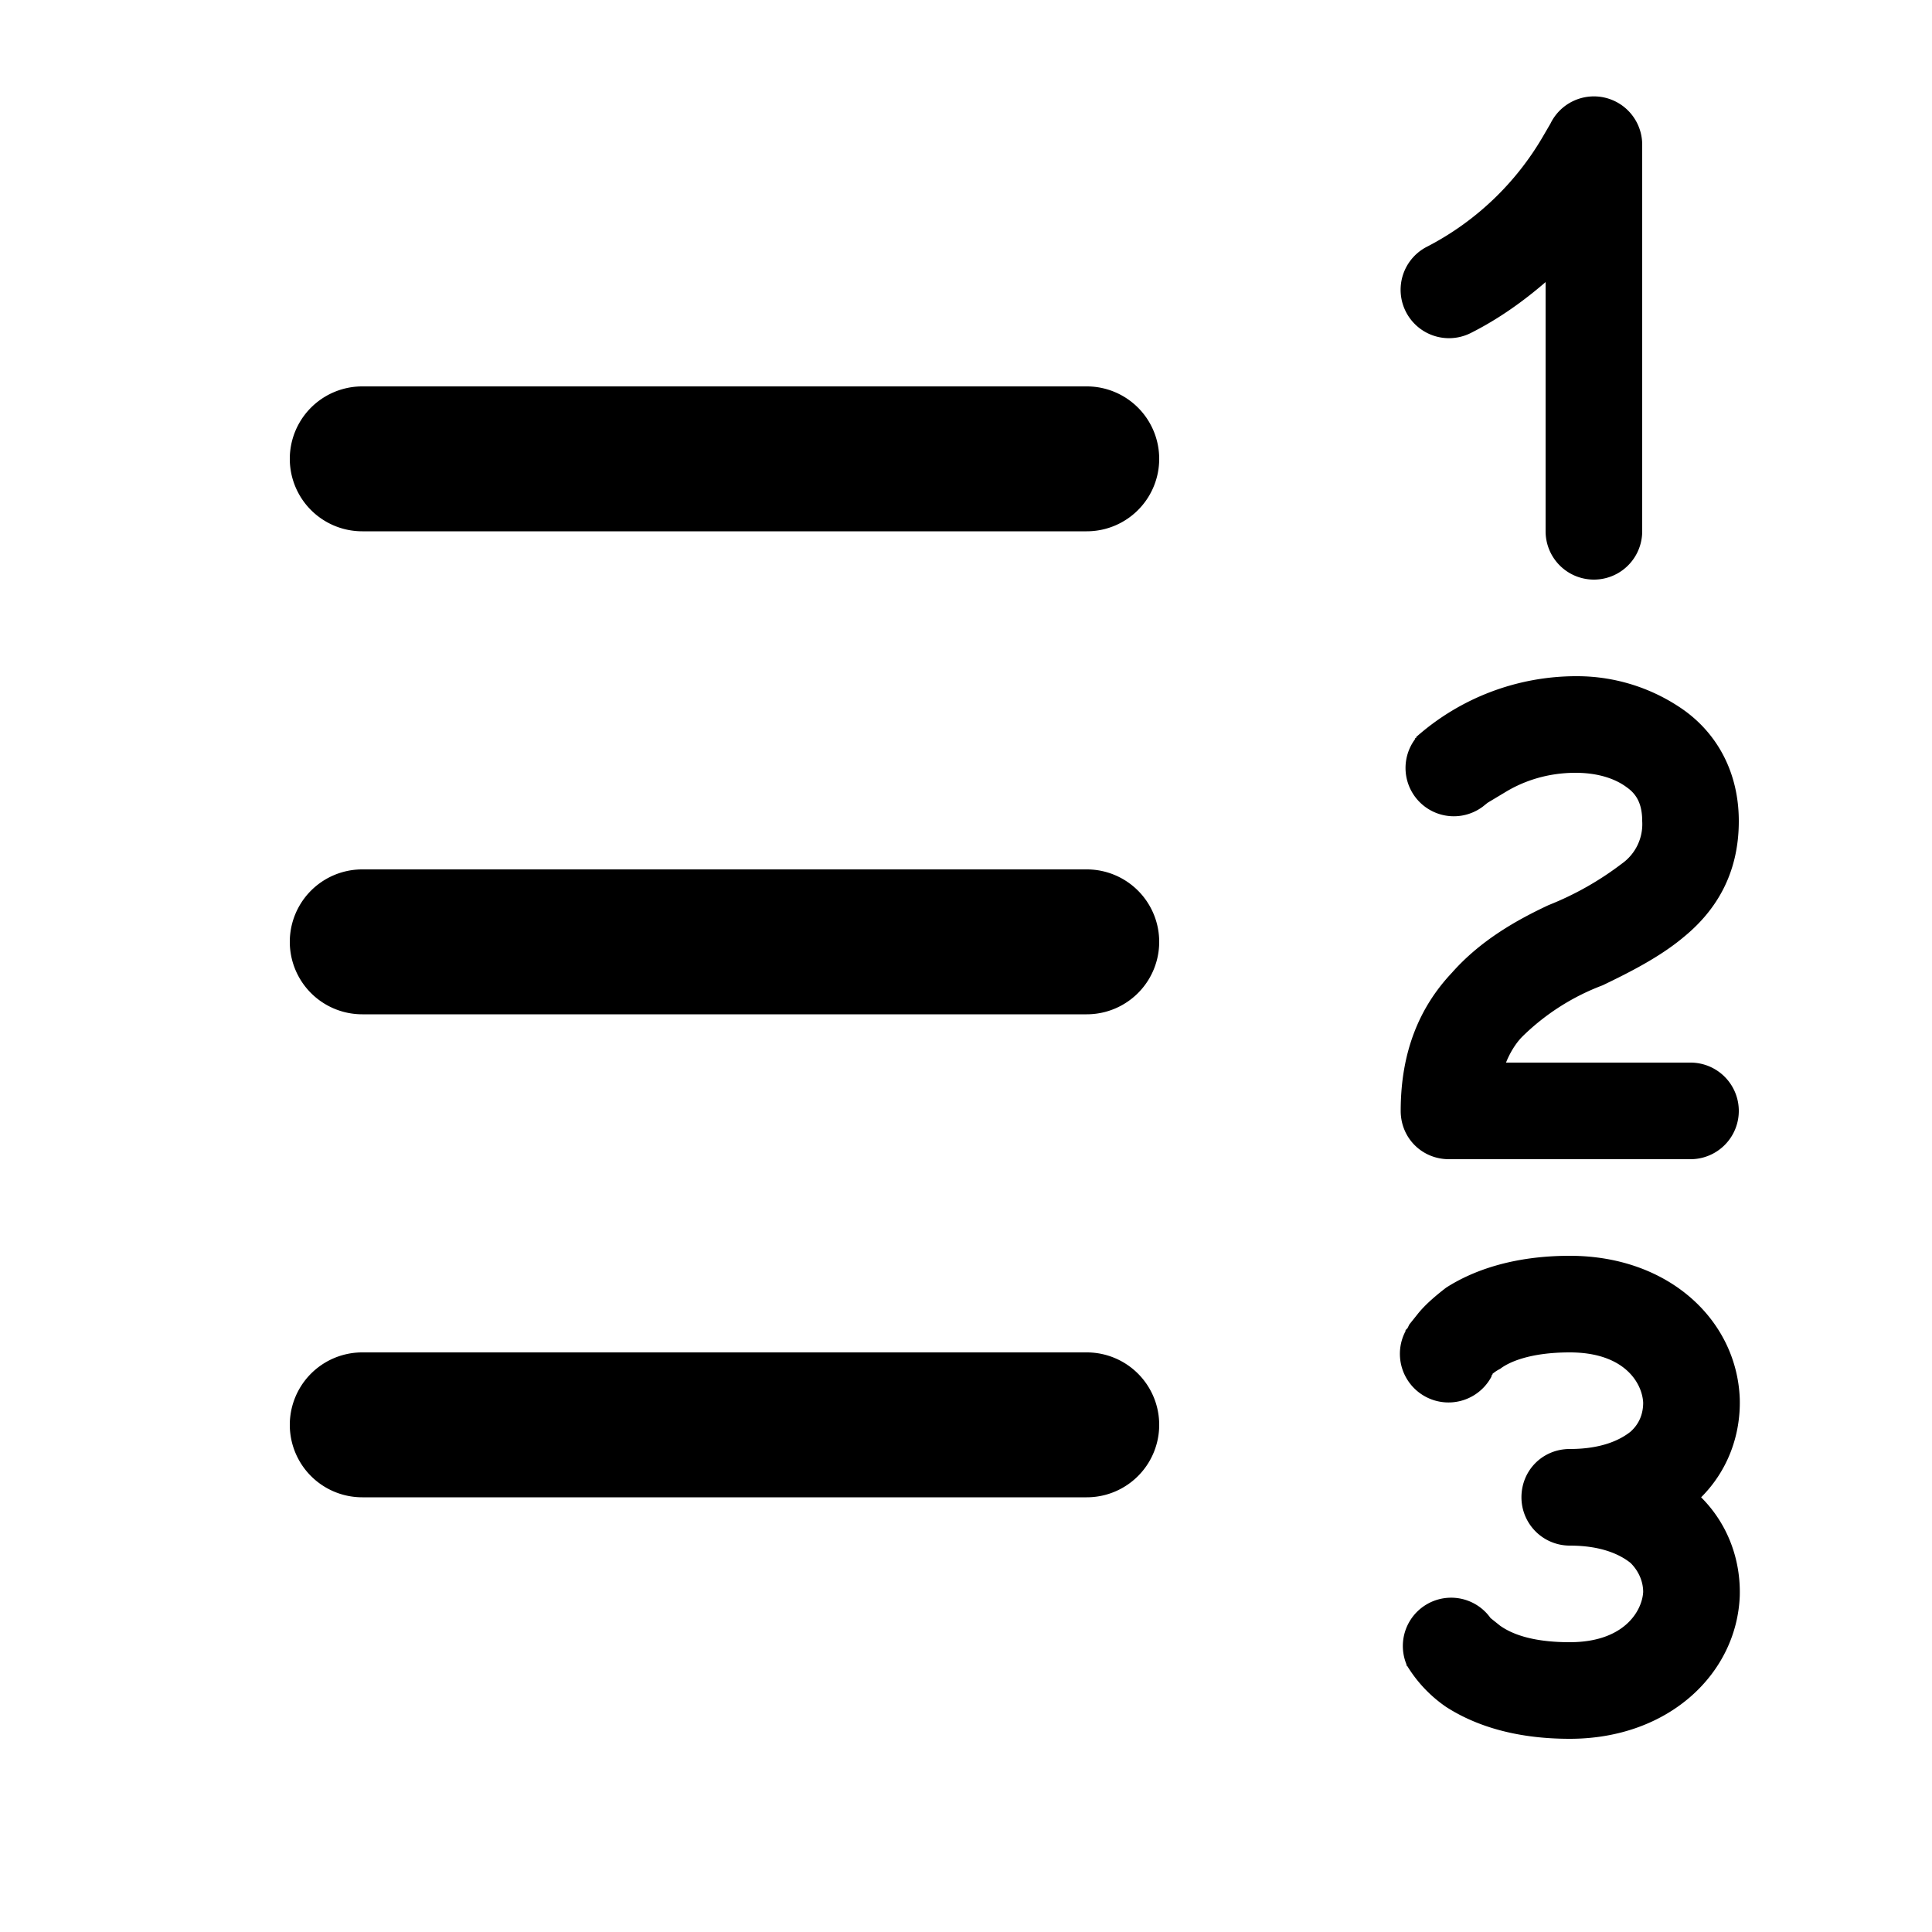 <svg width="20" height="20" viewBox="0 0 20 20" xmlns="http://www.w3.org/2000/svg"><path d="M17 1.5a.5.5 0 0 0-.39-.49.5.5 0 0 0-.56.27l-.07.12a2.96 2.96 0 0 1-1.2 1.15.5.5 0 1 0 .44.9c.3-.15.56-.34.78-.53V5.5a.5.5 0 0 0 1 0v-4Zm-2.35 6.15a.5.5 0 0 0 .7.7l.05-.04.2-.12c.17-.1.41-.19.71-.19.23 0 .41.06.53.15.1.07.16.17.16.35a.5.5 0 0 1-.21.44 3.18 3.18 0 0 1-.76.43c-.32.15-.7.36-1 .7-.33.35-.53.81-.53 1.43 0 .28.22.5.5.5h2.5a.5.5 0 0 0 0-1h-1.91c.04-.1.1-.2.17-.27a2.38 2.38 0 0 1 .83-.53c.27-.13.59-.29.84-.5.33-.27.57-.65.57-1.2 0-.5-.22-.9-.57-1.15a1.92 1.92 0 0 0-1.1-.35h-.01a2.5 2.5 0 0 0-1.66.63v.01h-.01Zm1.1 7.85c0-.28.22-.5.5-.5.34 0 .53-.1.63-.18.1-.09.13-.2.13-.3-.01-.2-.19-.52-.76-.52-.41 0-.63.1-.72.17a.42.42 0 0 0-.1.07l.02-.02v.01l-.01.01v.01a.5.5 0 0 1-.89-.47v-.01l.02-.02.02-.04.08-.1c.07-.09.17-.18.3-.28.28-.18.7-.33 1.28-.33 1.03 0 1.73.67 1.76 1.48.01.37-.12.74-.4 1.02.28.28.41.65.4 1.02-.03.8-.73 1.48-1.76 1.48-.59 0-1-.15-1.28-.33a1.4 1.4 0 0 1-.4-.42l-.01-.01v-.01a.5.5 0 0 1 .87-.48l.1.08c.1.07.3.17.72.17.57 0 .75-.33.76-.52 0-.1-.04-.21-.13-.3-.1-.08-.29-.18-.63-.18a.5.5 0 0 1-.5-.5ZM3.75 4a.75.75 0 1 0 0 1.5h7.5a.75.75 0 0 0 0-1.5h-7.5Zm0 5a.75.75 0 1 0 0 1.5h7.5a.75.75 0 0 0 0-1.5h-7.5Zm0 5a.75.75 0 0 0 0 1.5h7.5a.75.75 0 0 0 0-1.5h-7.5Z"/></svg>